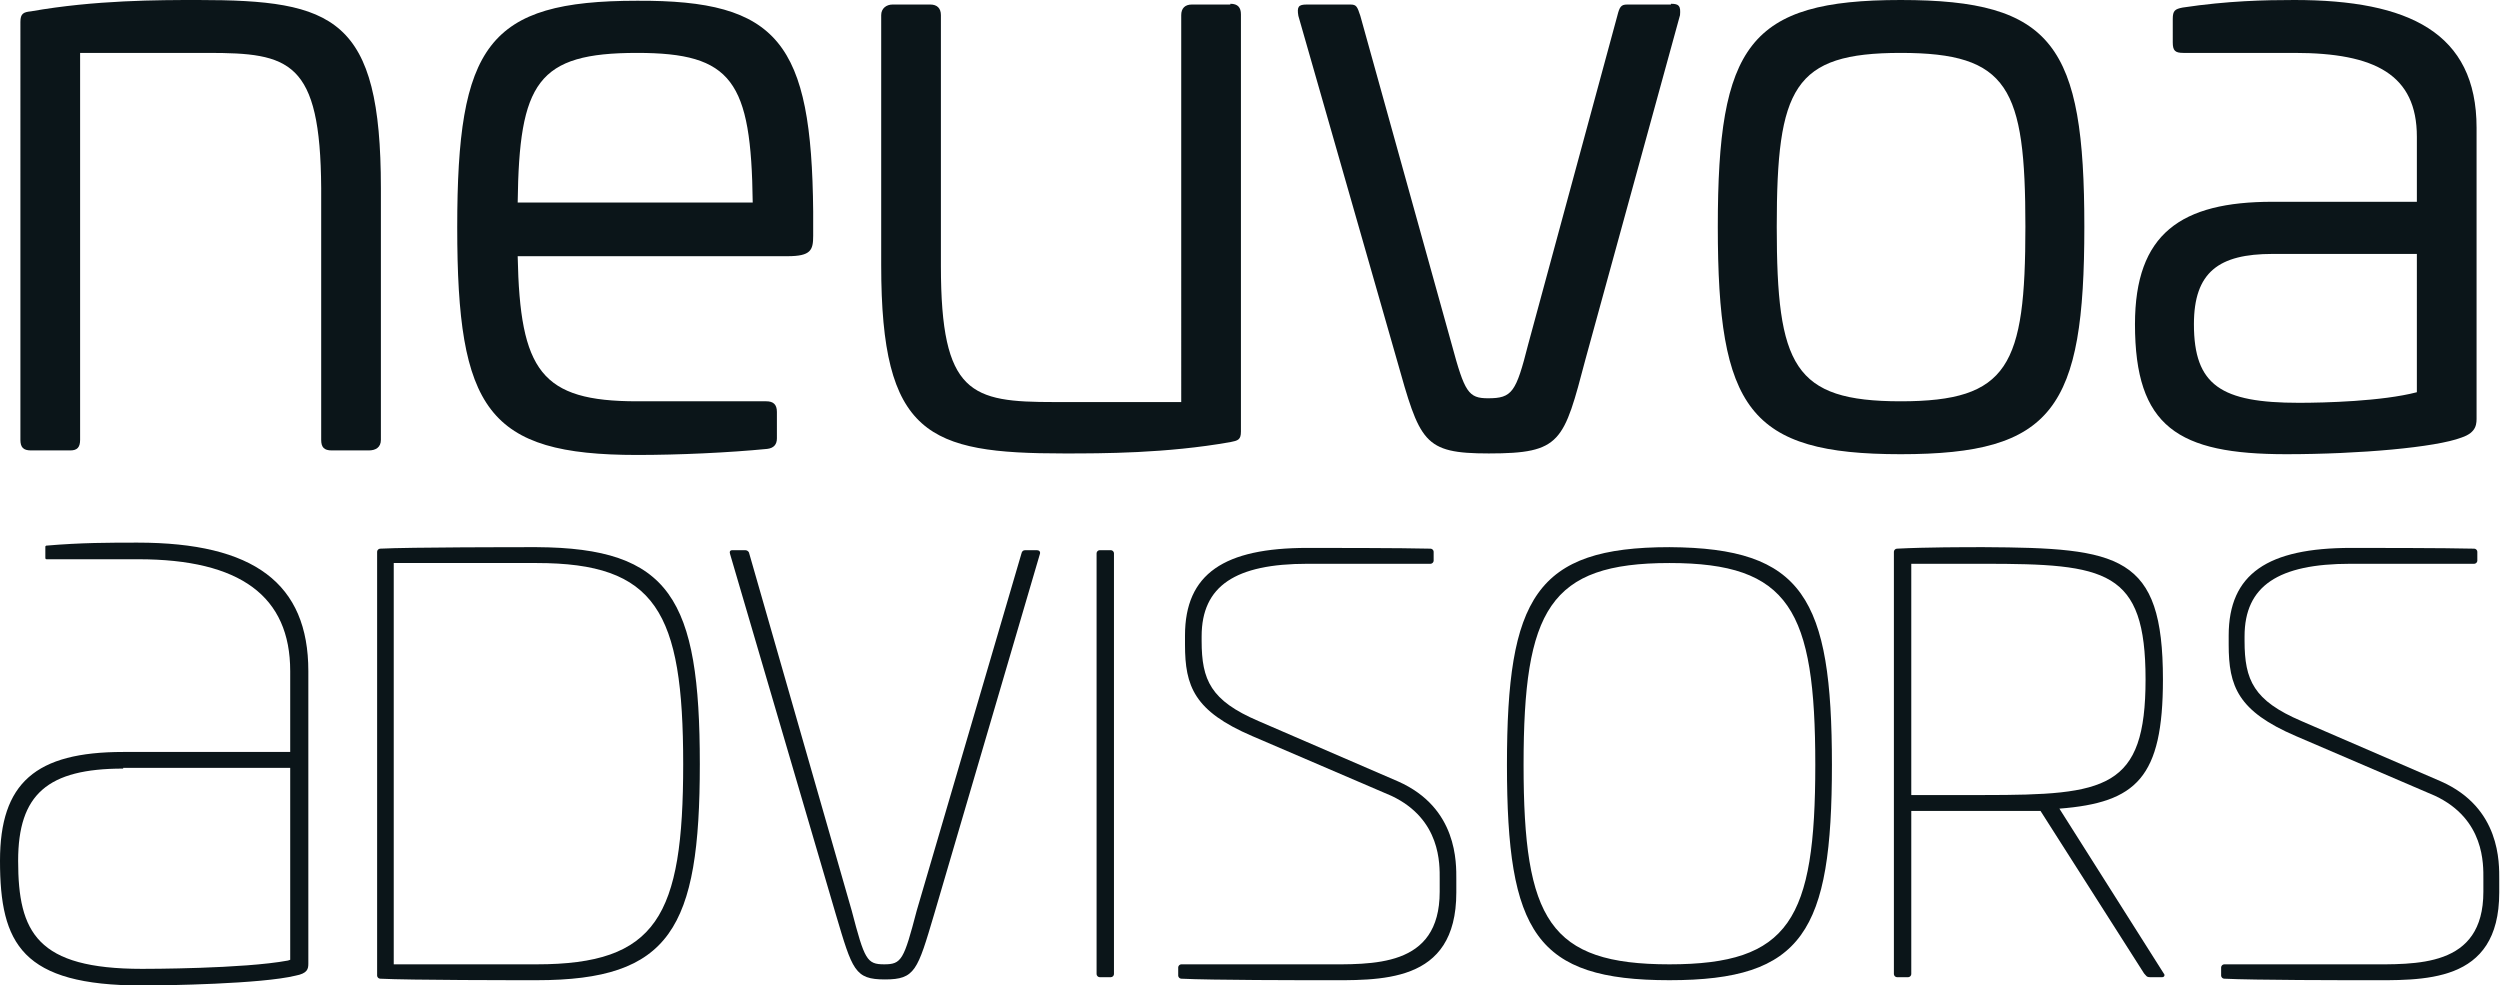 <?xml version="1.0" encoding="utf-8"?>
<!-- Generator: Adobe Illustrator 28.1.0, SVG Export Plug-In . SVG Version: 6.00 Build 0)  -->
<svg version="1.1" id="Layer_1" xmlns="http://www.w3.org/2000/svg" xmlns:xlink="http://www.w3.org/1999/xlink" x="0px" y="0px"
	 viewBox="0 0 330.8 130.4" style="enable-background:new 0 0 330.8 130.4;" xml:space="preserve">
<style type="text/css">
	.st0{fill:#0B1519;}
</style>
<g>
	<path class="st0" d="M50.4,24.9v33.3c0,1-0.7,1.4-1.6,1.4h-4.9c-1,0-1.4-0.4-1.4-1.4V24.9C42.4,8,38.3,7,27.5,7H10.6v51.2
		c0,1-0.4,1.4-1.3,1.4H4.1c-1,0-1.4-0.4-1.4-1.4V2.9c0-1.1,0.4-1.3,1.4-1.4C12.6,0,21,0,26.2,0C44.2,0,50.4,2.3,50.4,24.9z"/>
	<path class="st0" d="M107.6,28v3.2c0,1.9-0.3,2.7-3.4,2.7H68.5c0.3,15.2,3.1,19.2,15.8,19.2h17.1c0.9,0,1.4,0.4,1.4,1.4V58
		c0,0.8-0.4,1.3-1.3,1.4c-5.1,0.5-11.7,0.8-17.2,0.8c-19.8,0-23.8-6-23.8-30.1c0-24.1,4-30,23.8-30C103,0,107.4,5.6,107.6,28z
		 M68.5,26.8h31.1C99.4,10.7,96.9,7,84.3,7C71.1,7,68.7,10.9,68.5,26.8z"/>
	<path class="st0" d="M162.8,0.5c1,0,1.4,0.5,1.4,1.4v55.2c0,1.1-0.4,1.2-1.4,1.4c-8.5,1.5-16.9,1.5-22,1.5
		c-18,0-24.2-2.4-24.2-24.9V2c0-0.9,0.7-1.4,1.5-1.4h5c0.9,0,1.4,0.5,1.4,1.4v33.2c0,17,4,18,15,18h16.8V2c0-0.9,0.5-1.4,1.4-1.4
		H162.8z"/>
	<path class="st0" d="M221.1,0.5c1.1,0,1.3,0.3,1.2,1.5l-12.5,45.5c-2.9,11-3.2,12.5-12.8,12.5c-8.7,0-9.1-1.5-12.2-12.5L171.8,2.1
		c-0.2-1.2,0-1.5,1.1-1.5h5.8c0.8,0,0.9,0.3,1.3,1.5l12.1,43.5c1.7,6.3,2.2,7.1,4.8,7.1c3.2,0,3.7-0.8,5.3-7.1l11.8-43.5
		c0.3-1.2,0.5-1.5,1.3-1.5H221.1z"/>
	<path class="st0" d="M275.8,30c0,24.1-4.1,30.1-24.3,30.1c-20.1,0-24.2-6-24.2-30.1c0-24,4.1-30,24.2-30C271.7,0,275.8,6,275.8,30z
		 M235.1,30c0,18.4,2.2,23.1,16.4,23.1c14.3,0,16.5-4.7,16.5-23.1c0-18.4-2.2-23-16.5-23C237.3,7,235.1,11.6,235.1,30z"/>
	<path class="st0" d="M327.7,16.9v38.2c0,0.9,0.1,2.1-2,2.8c-3.4,1.3-13.5,2.2-23.2,2.2c-14.3,0-20-3.6-20-17.2
		c0-12,6.1-16.2,18.2-16.2h19.1v-8.6c0-8.2-5.5-11.1-16.2-11.1h-14.7c-1.1,0-1.4-0.3-1.4-1.4V2.5c0-1.1,0.3-1.3,1.3-1.5
		c6-0.9,10.9-1,14.8-1C318.7,0,327.7,4.3,327.7,16.9z M300.7,33.6c-7.1,0-10.4,2.4-10.4,9.3c0,8.1,3.6,10.4,13.9,10.4
		c3.4,0,11-0.2,15.6-1.4V33.6H300.7z"/>
	<g>
		<path class="st0" d="M92.6,101.1c0,21.8-3.9,28.6-21.6,28.6c-2.5,0-16.9,0-20.7-0.2c-0.2,0-0.4-0.2-0.4-0.4V73
			c0-0.2,0.2-0.4,0.4-0.4c3.9-0.2,18.3-0.2,20.7-0.2C88.7,72.5,92.6,79.2,92.6,101.1z M52.1,74.5v53.1H71c15.9,0,19.4-6.3,19.4-26.5
			S86.8,74.5,71,74.5H52.1z"/>
		<path class="st0" d="M98.6,72.8c0.2,0,0.4,0.1,0.5,0.3l13.6,47.4c1.7,6.5,2,7.1,4.3,7.1c2.3,0,2.6-0.6,4.3-7.1l13.9-47.4
			c0.1-0.2,0.2-0.3,0.5-0.3h1.5c0.3,0,0.5,0.2,0.4,0.5l-14,47.7c-2.2,7.4-2.5,8.6-6.5,8.6s-4.3-1.2-6.5-8.6L96.6,73.3
			c-0.1-0.3,0-0.5,0.3-0.5H98.6z"/>
		<path class="st0" d="M147,72.8c0.2,0,0.4,0.2,0.4,0.4v55.7c0,0.2-0.2,0.4-0.4,0.4h-1.5c-0.2,0-0.4-0.2-0.4-0.4V73.2
			c0-0.2,0.2-0.4,0.4-0.4H147z"/>
		<path class="st0" d="M189.3,72.6c0.2,0,0.4,0.2,0.4,0.4v1.2c0,0.2-0.2,0.4-0.4,0.4H173c-9.5,0-14,2.9-14,9.6v0.6
			c0,5.2,1.2,7.9,7.5,10.6l18.5,8c7.9,3.5,7.7,10.8,7.7,13v1.7c0,12.2-10.1,11.6-17.8,11.6c-2.3,0-14.7,0-18.6-0.2
			c-0.2,0-0.4-0.2-0.4-0.4V128c0-0.2,0.2-0.4,0.4-0.4h18.6c6.7,0,15.6,0.5,15.6-9.6v-1.7c0-1.9,0.2-7.9-6.4-11l-18.4-7.9
			c-7.7-3.3-8.9-6.6-8.9-12.1v-1.2c0-8.2,5.2-11.6,16.2-11.6C175.3,72.5,185.5,72.5,189.3,72.6z"/>
		<path class="st0" d="M242.4,101.2c0,22.1-3.8,28.5-21.5,28.5c-17.7,0-21.5-6.3-21.5-28.5c0-22.1,3.8-28.8,21.5-28.8
			C238.6,72.5,242.4,79.1,242.4,101.2z M201.6,101.2c0,20.5,3.4,26.4,19.3,26.4c15.9,0,19.3-5.9,19.3-26.4
			c0-20.5-3.4-26.7-19.3-26.7C205,74.5,201.6,80.7,201.6,101.2z"/>
		<path class="st0" d="M286.2,89.9c0,13-3.5,16.3-13.7,17.1l13.8,21.8c0.2,0.2,0.1,0.5-0.2,0.5h-1.6c-0.5,0-0.5-0.2-0.8-0.5
			L270,107.3h-17.1v21.6c0,0.2-0.2,0.4-0.4,0.4h-1.5c-0.2,0-0.4-0.2-0.4-0.4V73c0-0.2,0.2-0.4,0.4-0.4c3.9-0.2,9-0.2,11.5-0.2
			C280.5,72.5,286.2,73.4,286.2,89.9z M252.9,74.5v30.7h9.6c16.2,0,21.4-0.8,21.4-15.3s-5.2-15.3-21.4-15.3H252.9z"/>
		<path class="st0" d="M327.4,72.6c0.2,0,0.4,0.2,0.4,0.4v1.2c0,0.2-0.2,0.4-0.4,0.4h-16.4c-9.5,0-14,2.9-14,9.6v0.6
			c0,5.2,1.2,7.9,7.5,10.6l18.5,8c7.9,3.5,7.7,10.8,7.7,13v1.7c0,12.2-10.1,11.6-17.8,11.6c-2.3,0-14.7,0-18.6-0.2
			c-0.2,0-0.4-0.2-0.4-0.4V128c0-0.2,0.2-0.4,0.4-0.4H313c6.7,0,15.6,0.5,15.6-9.6v-1.7c0-1.9,0.2-7.9-6.4-11l-18.4-7.9
			c-7.7-3.3-8.9-6.6-8.9-12.1v-1.2c0-8.2,5.2-11.6,16.2-11.6C313.4,72.5,323.5,72.5,327.4,72.6z"/>
		<path class="st0" d="M18.8,130.4C2.9,130.4,0,124.9,0,113.9c0-10.3,4.7-14.4,16.3-14.4h22.1V88.8c0-9.9-6.6-14.8-20.1-14.8H6.2
			C6.1,74,6,74,6,73.8v-1.4c0,0,0-0.1,0-0.1l0,0c0,0,0,0,0.1-0.1c4.6-0.4,8.4-0.4,12.1-0.4c15.4,0,22.6,5.4,22.6,17v38.7
			c0,0.7-0.1,1.3-1.7,1.6C34.6,130.2,22,130.4,18.8,130.4z M16.3,101.7c-10,0-13.9,3.4-13.9,12.2c0,9.5,2.5,14.3,16.4,14.3
			c0.5,0,13.4,0,19.3-1.1l0.3-0.1v-25.4H16.3z"/>
	</g>
</g>
</svg>
